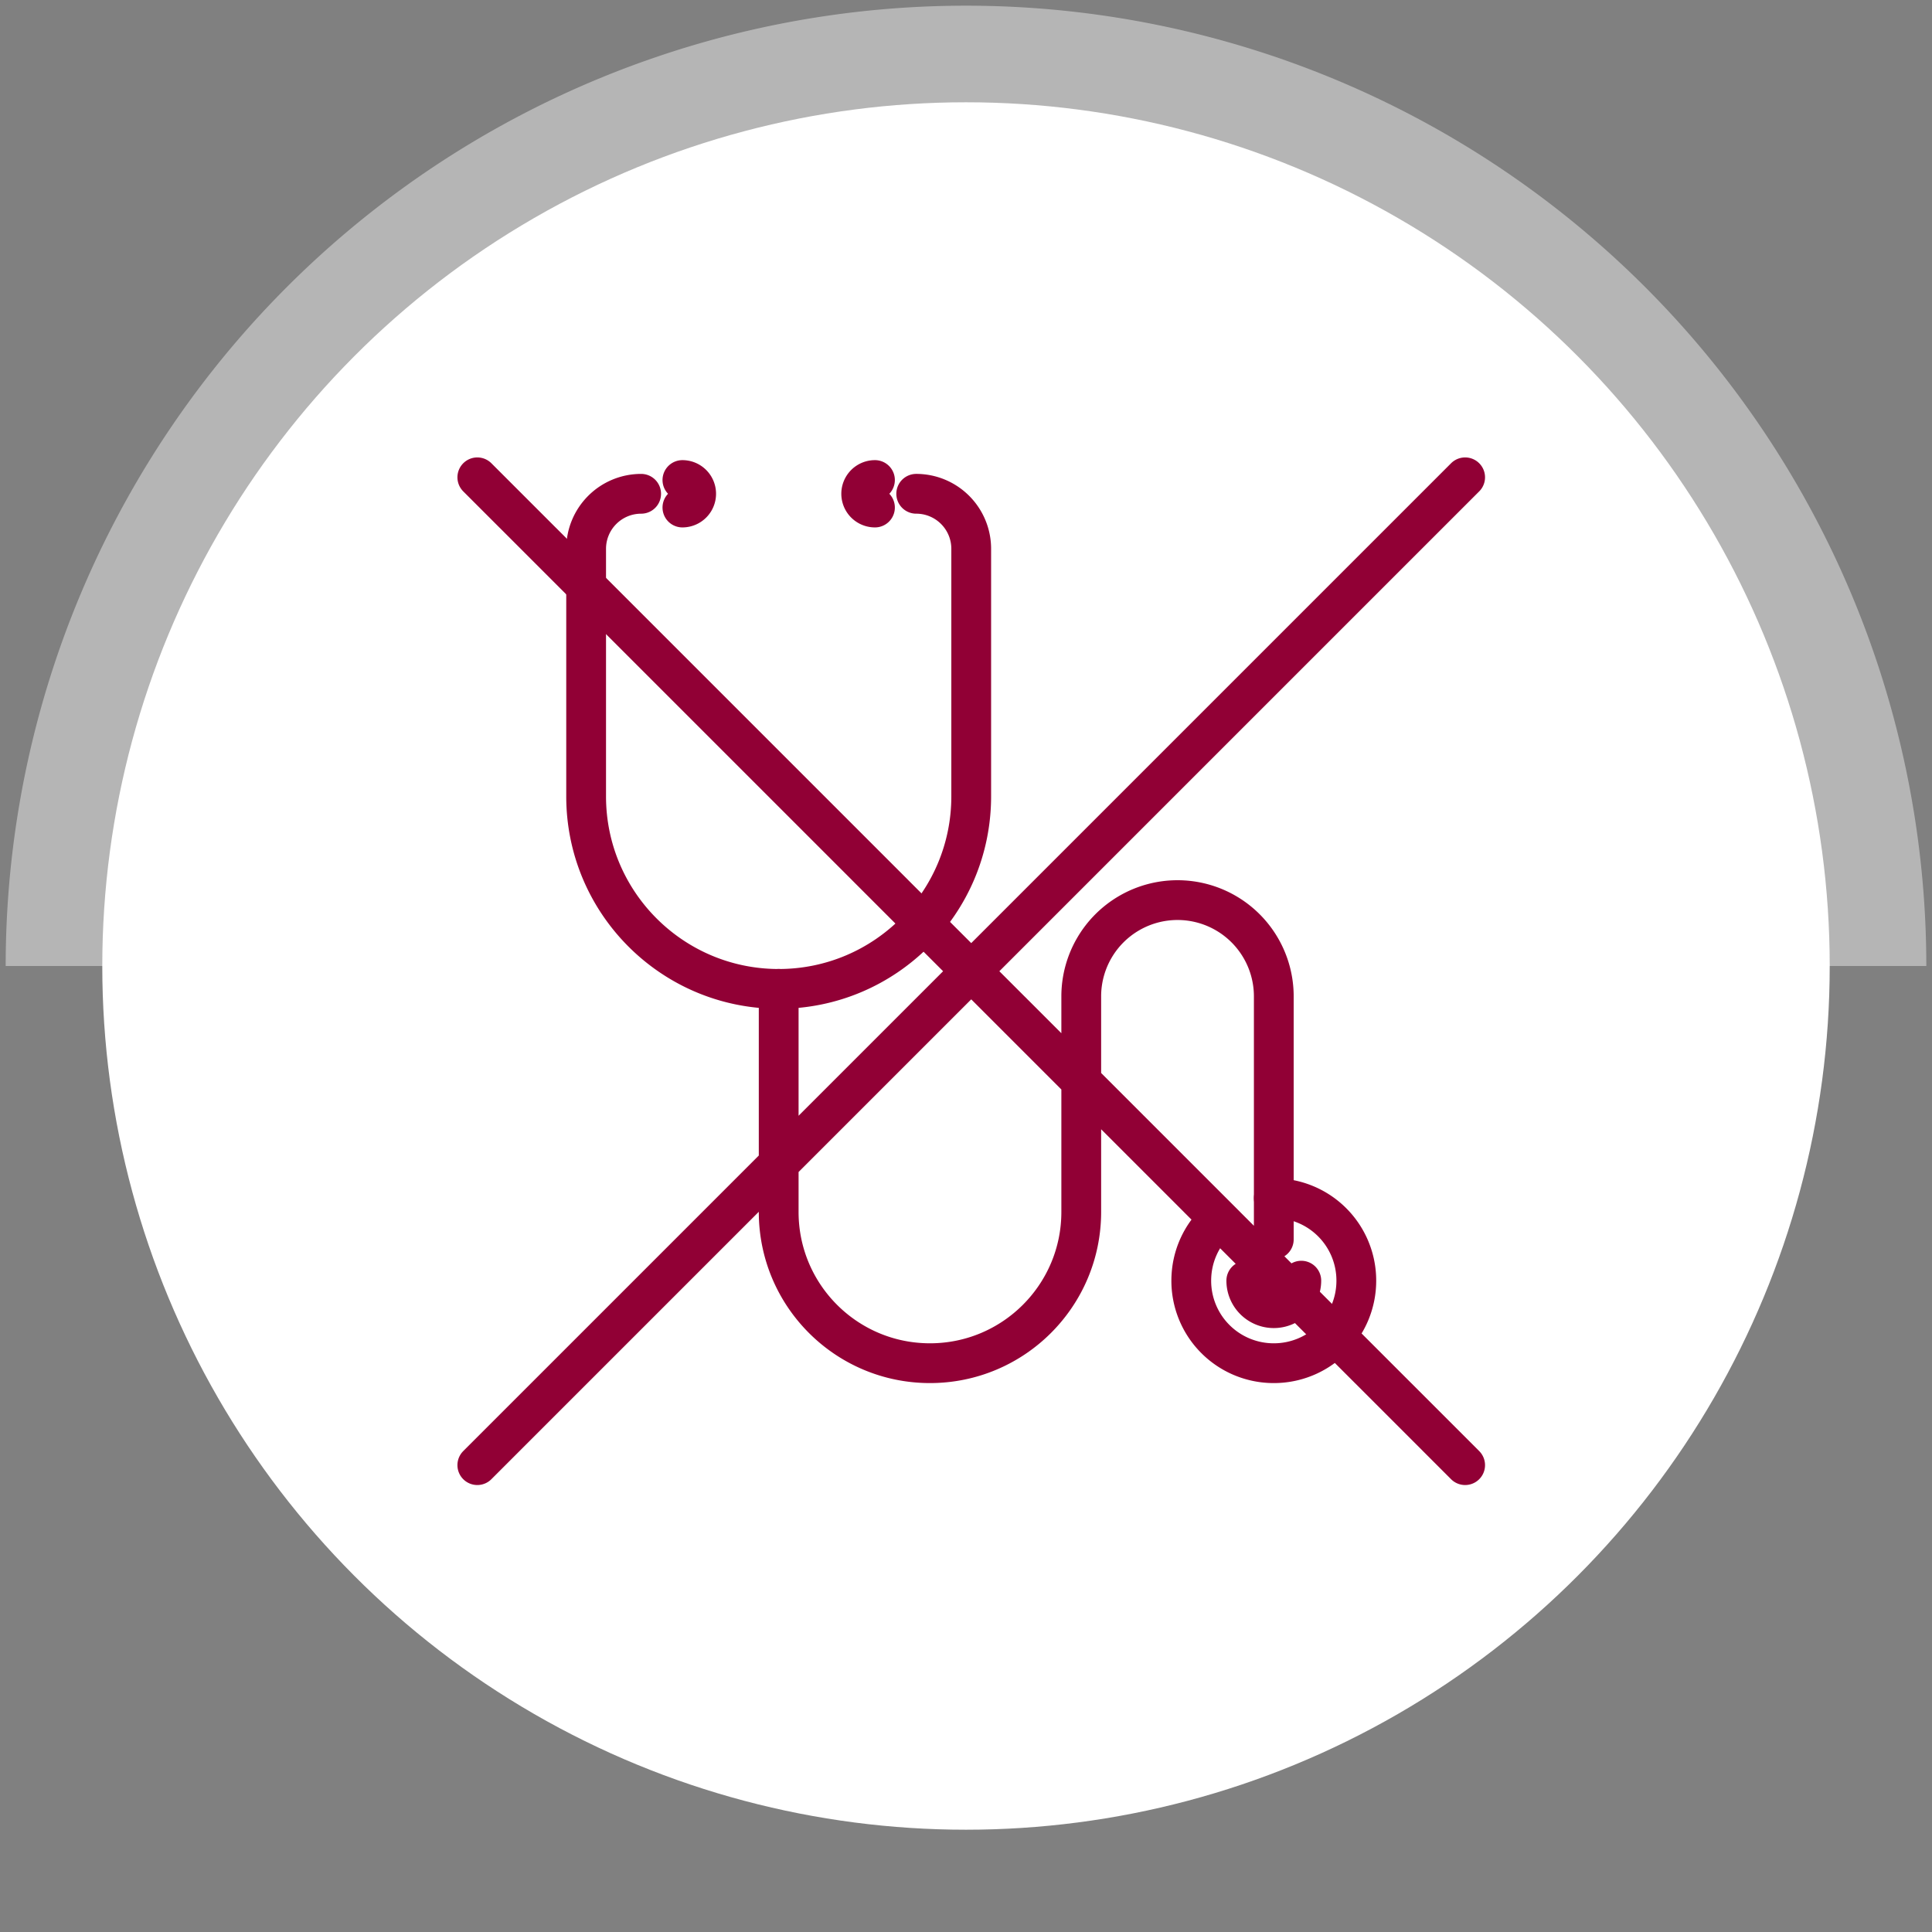 <?xml version="1.0" encoding="UTF-8"?> <svg xmlns="http://www.w3.org/2000/svg" width="170" height="170" viewBox="0 0 170 170" fill="none"><rect x="0" y="0" width="170" height="170" fill="#808080" stroke="none"/><path d="M.5 85a84.5 84.5 0 1 1 169 0H.5z" fill="#B5B5B5"></path><circle cx="85" cy="85" r="76" fill="#fff"></circle><path d="M80.619 43.449a4.84 4.84 0 0 1 4.84 4.84v21.783c0 9.358-7.584 16.942-16.942 16.942-9.357 0-16.942-7.584-16.942-16.942V48.29a4.84 4.84 0 0 1 4.84-4.84M112.083 105.427a7.251 7.251 0 0 1 7.261 7.261 7.25 7.25 0 0 1-7.261 7.261 7.25 7.25 0 0 1-7.261-7.261c0-2.117.901-4.02 2.343-5.346" stroke="#910035" stroke-width="3.5" stroke-linecap="round" stroke-linejoin="round"></path><path d="M114.504 112.688a2.42 2.42 0 1 1-4.841 0M112.083 109.058V87.673a8.471 8.471 0 0 0-16.942 0v18.965c0 7.352-5.961 13.311-13.312 13.311-7.353 0-13.311-5.959-13.311-13.311V87.014M76.989 42.238a1.21 1.21 0 1 0 0 2.42M60.046 42.238a1.21 1.21 0 1 1 0 2.42M42 128.92 128.92 42M128.92 128.92 42 42" stroke="#910035" stroke-width="3.5" stroke-linecap="round" stroke-linejoin="round"></path></svg> 